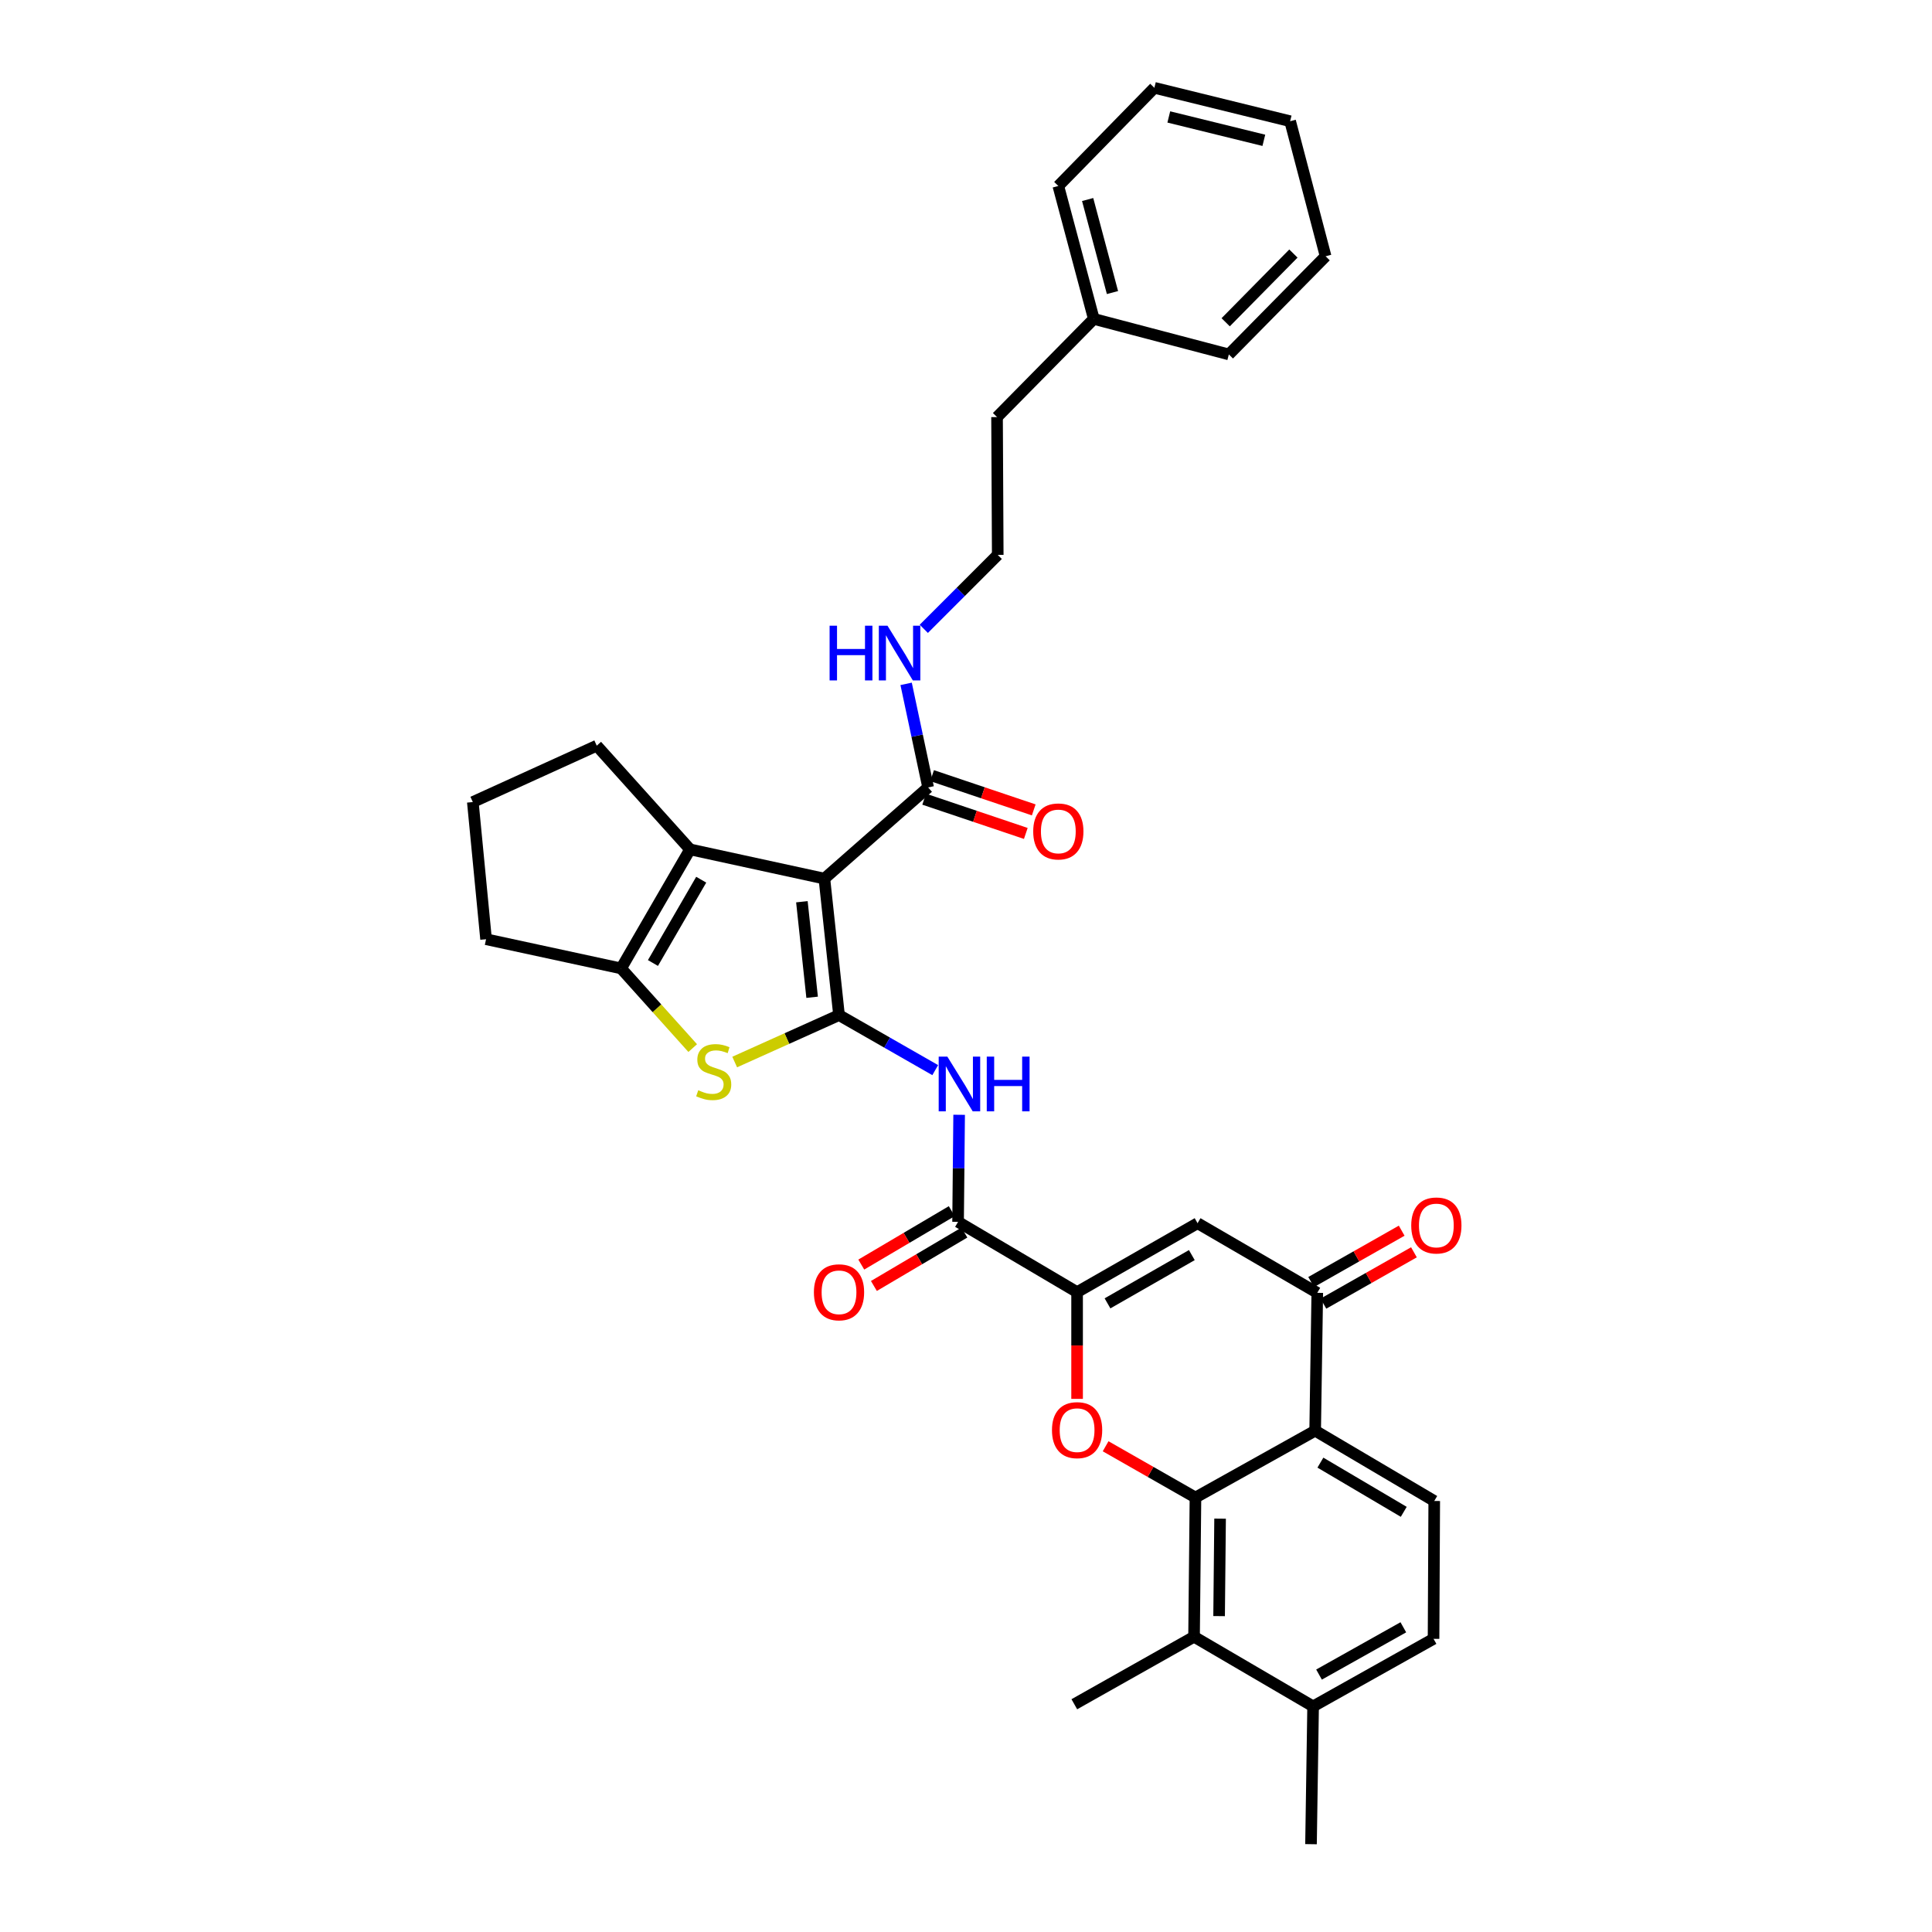 <?xml version='1.0' encoding='iso-8859-1'?>
<svg version='1.1' baseProfile='full'
              xmlns='http://www.w3.org/2000/svg'
                      xmlns:rdkit='http://www.rdkit.org/xml'
                      xmlns:xlink='http://www.w3.org/1999/xlink'
                  xml:space='preserve'
width='1000px' height='1000px' viewBox='0 0 1000 1000'>
<!-- END OF HEADER -->
<rect style='opacity:1.0;fill:#FFFFFF;stroke:none' width='1000' height='1000' x='0' y='0'> </rect>
<path class='bond-0' d='M 434.274,525.412 L 426.703,454.775' style='fill:none;fill-rule:evenodd;stroke:#000000;stroke-width:6px;stroke-linecap:butt;stroke-linejoin:miter;stroke-opacity:1' />
<path class='bond-0' d='M 420.355,516.187 L 415.056,466.74' style='fill:none;fill-rule:evenodd;stroke:#000000;stroke-width:6px;stroke-linecap:butt;stroke-linejoin:miter;stroke-opacity:1' />
<path class='bond-4' d='M 434.274,525.412 L 407.273,537.558' style='fill:none;fill-rule:evenodd;stroke:#000000;stroke-width:6px;stroke-linecap:butt;stroke-linejoin:miter;stroke-opacity:1' />
<path class='bond-4' d='M 407.273,537.558 L 380.272,549.705' style='fill:none;fill-rule:evenodd;stroke:#CCCC00;stroke-width:6px;stroke-linecap:butt;stroke-linejoin:miter;stroke-opacity:1' />
<path class='bond-7' d='M 434.274,525.412 L 459.172,539.655' style='fill:none;fill-rule:evenodd;stroke:#000000;stroke-width:6px;stroke-linecap:butt;stroke-linejoin:miter;stroke-opacity:1' />
<path class='bond-7' d='M 459.172,539.655 L 484.07,553.897' style='fill:none;fill-rule:evenodd;stroke:#0000FF;stroke-width:6px;stroke-linecap:butt;stroke-linejoin:miter;stroke-opacity:1' />
<path class='bond-5' d='M 426.703,454.775 L 357.172,439.647' style='fill:none;fill-rule:evenodd;stroke:#000000;stroke-width:6px;stroke-linecap:butt;stroke-linejoin:miter;stroke-opacity:1' />
<path class='bond-12' d='M 426.703,454.775 L 480.399,407.571' style='fill:none;fill-rule:evenodd;stroke:#000000;stroke-width:6px;stroke-linecap:butt;stroke-linejoin:miter;stroke-opacity:1' />
<path class='bond-1' d='M 618.768,775.116 L 595.516,761.85' style='fill:none;fill-rule:evenodd;stroke:#000000;stroke-width:6px;stroke-linecap:butt;stroke-linejoin:miter;stroke-opacity:1' />
<path class='bond-1' d='M 595.516,761.85 L 572.264,748.584' style='fill:none;fill-rule:evenodd;stroke:#FF0000;stroke-width:6px;stroke-linecap:butt;stroke-linejoin:miter;stroke-opacity:1' />
<path class='bond-13' d='M 618.768,775.116 L 618.039,847.175' style='fill:none;fill-rule:evenodd;stroke:#000000;stroke-width:6px;stroke-linecap:butt;stroke-linejoin:miter;stroke-opacity:1' />
<path class='bond-13' d='M 631.514,786.054 L 631.004,836.496' style='fill:none;fill-rule:evenodd;stroke:#000000;stroke-width:6px;stroke-linecap:butt;stroke-linejoin:miter;stroke-opacity:1' />
<path class='bond-36' d='M 618.768,775.116 L 680.727,740.525' style='fill:none;fill-rule:evenodd;stroke:#000000;stroke-width:6px;stroke-linecap:butt;stroke-linejoin:miter;stroke-opacity:1' />
<path class='bond-2' d='M 557.501,668.809 L 495.898,632.433' style='fill:none;fill-rule:evenodd;stroke:#000000;stroke-width:6px;stroke-linecap:butt;stroke-linejoin:miter;stroke-opacity:1' />
<path class='bond-3' d='M 557.501,668.809 L 557.501,696.433' style='fill:none;fill-rule:evenodd;stroke:#000000;stroke-width:6px;stroke-linecap:butt;stroke-linejoin:miter;stroke-opacity:1' />
<path class='bond-3' d='M 557.501,696.433 L 557.501,724.057' style='fill:none;fill-rule:evenodd;stroke:#FF0000;stroke-width:6px;stroke-linecap:butt;stroke-linejoin:miter;stroke-opacity:1' />
<path class='bond-9' d='M 557.501,668.809 L 619.86,633.126' style='fill:none;fill-rule:evenodd;stroke:#000000;stroke-width:6px;stroke-linecap:butt;stroke-linejoin:miter;stroke-opacity:1' />
<path class='bond-9' d='M 573.24,674.615 L 616.891,649.637' style='fill:none;fill-rule:evenodd;stroke:#000000;stroke-width:6px;stroke-linecap:butt;stroke-linejoin:miter;stroke-opacity:1' />
<path class='bond-8' d='M 358.542,542.488 L 340.015,521.869' style='fill:none;fill-rule:evenodd;stroke:#CCCC00;stroke-width:6px;stroke-linecap:butt;stroke-linejoin:miter;stroke-opacity:1' />
<path class='bond-8' d='M 340.015,521.869 L 321.489,501.25' style='fill:none;fill-rule:evenodd;stroke:#000000;stroke-width:6px;stroke-linecap:butt;stroke-linejoin:miter;stroke-opacity:1' />
<path class='bond-21' d='M 357.172,439.647 L 308.876,385.965' style='fill:none;fill-rule:evenodd;stroke:#000000;stroke-width:6px;stroke-linecap:butt;stroke-linejoin:miter;stroke-opacity:1' />
<path class='bond-34' d='M 357.172,439.647 L 321.489,501.25' style='fill:none;fill-rule:evenodd;stroke:#000000;stroke-width:6px;stroke-linecap:butt;stroke-linejoin:miter;stroke-opacity:1' />
<path class='bond-34' d='M 362.945,455.332 L 337.966,498.453' style='fill:none;fill-rule:evenodd;stroke:#000000;stroke-width:6px;stroke-linecap:butt;stroke-linejoin:miter;stroke-opacity:1' />
<path class='bond-6' d='M 680.727,740.525 L 681.82,669.166' style='fill:none;fill-rule:evenodd;stroke:#000000;stroke-width:6px;stroke-linecap:butt;stroke-linejoin:miter;stroke-opacity:1' />
<path class='bond-14' d='M 680.727,740.525 L 742.359,776.908' style='fill:none;fill-rule:evenodd;stroke:#000000;stroke-width:6px;stroke-linecap:butt;stroke-linejoin:miter;stroke-opacity:1' />
<path class='bond-14' d='M 683.436,757.054 L 726.578,782.522' style='fill:none;fill-rule:evenodd;stroke:#000000;stroke-width:6px;stroke-linecap:butt;stroke-linejoin:miter;stroke-opacity:1' />
<path class='bond-10' d='M 496.447,577.011 L 496.172,604.722' style='fill:none;fill-rule:evenodd;stroke:#0000FF;stroke-width:6px;stroke-linecap:butt;stroke-linejoin:miter;stroke-opacity:1' />
<path class='bond-10' d='M 496.172,604.722 L 495.898,632.433' style='fill:none;fill-rule:evenodd;stroke:#000000;stroke-width:6px;stroke-linecap:butt;stroke-linejoin:miter;stroke-opacity:1' />
<path class='bond-22' d='M 321.489,501.25 L 251.587,486.137' style='fill:none;fill-rule:evenodd;stroke:#000000;stroke-width:6px;stroke-linecap:butt;stroke-linejoin:miter;stroke-opacity:1' />
<path class='bond-11' d='M 619.86,633.126 L 681.82,669.166' style='fill:none;fill-rule:evenodd;stroke:#000000;stroke-width:6px;stroke-linecap:butt;stroke-linejoin:miter;stroke-opacity:1' />
<path class='bond-17' d='M 492.63,626.898 L 469.213,640.721' style='fill:none;fill-rule:evenodd;stroke:#000000;stroke-width:6px;stroke-linecap:butt;stroke-linejoin:miter;stroke-opacity:1' />
<path class='bond-17' d='M 469.213,640.721 L 445.795,654.544' style='fill:none;fill-rule:evenodd;stroke:#FF0000;stroke-width:6px;stroke-linecap:butt;stroke-linejoin:miter;stroke-opacity:1' />
<path class='bond-17' d='M 499.166,637.969 L 475.748,651.792' style='fill:none;fill-rule:evenodd;stroke:#000000;stroke-width:6px;stroke-linecap:butt;stroke-linejoin:miter;stroke-opacity:1' />
<path class='bond-17' d='M 475.748,651.792 L 452.33,665.615' style='fill:none;fill-rule:evenodd;stroke:#FF0000;stroke-width:6px;stroke-linecap:butt;stroke-linejoin:miter;stroke-opacity:1' />
<path class='bond-16' d='M 684.991,674.758 L 708.421,661.472' style='fill:none;fill-rule:evenodd;stroke:#000000;stroke-width:6px;stroke-linecap:butt;stroke-linejoin:miter;stroke-opacity:1' />
<path class='bond-16' d='M 708.421,661.472 L 731.851,648.186' style='fill:none;fill-rule:evenodd;stroke:#FF0000;stroke-width:6px;stroke-linecap:butt;stroke-linejoin:miter;stroke-opacity:1' />
<path class='bond-16' d='M 678.649,663.575 L 702.079,650.289' style='fill:none;fill-rule:evenodd;stroke:#000000;stroke-width:6px;stroke-linecap:butt;stroke-linejoin:miter;stroke-opacity:1' />
<path class='bond-16' d='M 702.079,650.289 L 725.509,637.003' style='fill:none;fill-rule:evenodd;stroke:#FF0000;stroke-width:6px;stroke-linecap:butt;stroke-linejoin:miter;stroke-opacity:1' />
<path class='bond-18' d='M 478.347,413.663 L 504.652,422.523' style='fill:none;fill-rule:evenodd;stroke:#000000;stroke-width:6px;stroke-linecap:butt;stroke-linejoin:miter;stroke-opacity:1' />
<path class='bond-18' d='M 504.652,422.523 L 530.957,431.384' style='fill:none;fill-rule:evenodd;stroke:#FF0000;stroke-width:6px;stroke-linecap:butt;stroke-linejoin:miter;stroke-opacity:1' />
<path class='bond-18' d='M 482.451,401.479 L 508.756,410.34' style='fill:none;fill-rule:evenodd;stroke:#000000;stroke-width:6px;stroke-linecap:butt;stroke-linejoin:miter;stroke-opacity:1' />
<path class='bond-18' d='M 508.756,410.34 L 535.061,419.2' style='fill:none;fill-rule:evenodd;stroke:#FF0000;stroke-width:6px;stroke-linecap:butt;stroke-linejoin:miter;stroke-opacity:1' />
<path class='bond-20' d='M 480.399,407.571 L 474.704,380.767' style='fill:none;fill-rule:evenodd;stroke:#000000;stroke-width:6px;stroke-linecap:butt;stroke-linejoin:miter;stroke-opacity:1' />
<path class='bond-20' d='M 474.704,380.767 L 469.008,353.964' style='fill:none;fill-rule:evenodd;stroke:#0000FF;stroke-width:6px;stroke-linecap:butt;stroke-linejoin:miter;stroke-opacity:1' />
<path class='bond-15' d='M 618.039,847.175 L 679.663,883.215' style='fill:none;fill-rule:evenodd;stroke:#000000;stroke-width:6px;stroke-linecap:butt;stroke-linejoin:miter;stroke-opacity:1' />
<path class='bond-24' d='M 618.039,847.175 L 556.065,882.115' style='fill:none;fill-rule:evenodd;stroke:#000000;stroke-width:6px;stroke-linecap:butt;stroke-linejoin:miter;stroke-opacity:1' />
<path class='bond-19' d='M 742.359,776.908 L 742.001,848.253' style='fill:none;fill-rule:evenodd;stroke:#000000;stroke-width:6px;stroke-linecap:butt;stroke-linejoin:miter;stroke-opacity:1' />
<path class='bond-27' d='M 679.663,883.215 L 678.577,954.545' style='fill:none;fill-rule:evenodd;stroke:#000000;stroke-width:6px;stroke-linecap:butt;stroke-linejoin:miter;stroke-opacity:1' />
<path class='bond-37' d='M 679.663,883.215 L 742.001,848.253' style='fill:none;fill-rule:evenodd;stroke:#000000;stroke-width:6px;stroke-linecap:butt;stroke-linejoin:miter;stroke-opacity:1' />
<path class='bond-37' d='M 682.725,866.758 L 726.362,842.284' style='fill:none;fill-rule:evenodd;stroke:#000000;stroke-width:6px;stroke-linecap:butt;stroke-linejoin:miter;stroke-opacity:1' />
<path class='bond-23' d='M 478.158,325.49 L 497.295,306.353' style='fill:none;fill-rule:evenodd;stroke:#0000FF;stroke-width:6px;stroke-linecap:butt;stroke-linejoin:miter;stroke-opacity:1' />
<path class='bond-23' d='M 497.295,306.353 L 516.432,287.216' style='fill:none;fill-rule:evenodd;stroke:#000000;stroke-width:6px;stroke-linecap:butt;stroke-linejoin:miter;stroke-opacity:1' />
<path class='bond-35' d='M 308.876,385.965 L 244.731,415.142' style='fill:none;fill-rule:evenodd;stroke:#000000;stroke-width:6px;stroke-linecap:butt;stroke-linejoin:miter;stroke-opacity:1' />
<path class='bond-26' d='M 251.587,486.137 L 244.731,415.142' style='fill:none;fill-rule:evenodd;stroke:#000000;stroke-width:6px;stroke-linecap:butt;stroke-linejoin:miter;stroke-opacity:1' />
<path class='bond-28' d='M 516.432,287.216 L 516.068,215.878' style='fill:none;fill-rule:evenodd;stroke:#000000;stroke-width:6px;stroke-linecap:butt;stroke-linejoin:miter;stroke-opacity:1' />
<path class='bond-25' d='M 566.15,165.067 L 516.068,215.878' style='fill:none;fill-rule:evenodd;stroke:#000000;stroke-width:6px;stroke-linecap:butt;stroke-linejoin:miter;stroke-opacity:1' />
<path class='bond-29' d='M 566.15,165.067 L 547.787,96.265' style='fill:none;fill-rule:evenodd;stroke:#000000;stroke-width:6px;stroke-linecap:butt;stroke-linejoin:miter;stroke-opacity:1' />
<path class='bond-29' d='M 575.817,151.432 L 562.963,103.27' style='fill:none;fill-rule:evenodd;stroke:#000000;stroke-width:6px;stroke-linecap:butt;stroke-linejoin:miter;stroke-opacity:1' />
<path class='bond-30' d='M 566.15,165.067 L 636.052,183.452' style='fill:none;fill-rule:evenodd;stroke:#000000;stroke-width:6px;stroke-linecap:butt;stroke-linejoin:miter;stroke-opacity:1' />
<path class='bond-32' d='M 547.787,96.265 L 597.498,45.455' style='fill:none;fill-rule:evenodd;stroke:#000000;stroke-width:6px;stroke-linecap:butt;stroke-linejoin:miter;stroke-opacity:1' />
<path class='bond-31' d='M 636.052,183.452 L 686.134,132.641' style='fill:none;fill-rule:evenodd;stroke:#000000;stroke-width:6px;stroke-linecap:butt;stroke-linejoin:miter;stroke-opacity:1' />
<path class='bond-31' d='M 634.408,166.805 L 669.466,131.238' style='fill:none;fill-rule:evenodd;stroke:#000000;stroke-width:6px;stroke-linecap:butt;stroke-linejoin:miter;stroke-opacity:1' />
<path class='bond-33' d='M 686.134,132.641 L 667.771,62.739' style='fill:none;fill-rule:evenodd;stroke:#000000;stroke-width:6px;stroke-linecap:butt;stroke-linejoin:miter;stroke-opacity:1' />
<path class='bond-38' d='M 597.498,45.455 L 667.771,62.739' style='fill:none;fill-rule:evenodd;stroke:#000000;stroke-width:6px;stroke-linecap:butt;stroke-linejoin:miter;stroke-opacity:1' />
<path class='bond-38' d='M 604.968,60.531 L 654.159,72.63' style='fill:none;fill-rule:evenodd;stroke:#000000;stroke-width:6px;stroke-linecap:butt;stroke-linejoin:miter;stroke-opacity:1' />
<path  class='atom-4' d='M 544.501 740.241
Q 544.501 733.441, 547.861 729.641
Q 551.221 725.841, 557.501 725.841
Q 563.781 725.841, 567.141 729.641
Q 570.501 733.441, 570.501 740.241
Q 570.501 747.121, 567.101 751.041
Q 563.701 754.921, 557.501 754.921
Q 551.261 754.921, 547.861 751.041
Q 544.501 747.161, 544.501 740.241
M 557.501 751.721
Q 561.821 751.721, 564.141 748.841
Q 566.501 745.921, 566.501 740.241
Q 566.501 734.681, 564.141 731.881
Q 561.821 729.041, 557.501 729.041
Q 553.181 729.041, 550.821 731.841
Q 548.501 734.641, 548.501 740.241
Q 548.501 745.961, 550.821 748.841
Q 553.181 751.721, 557.501 751.721
' fill='#FF0000'/>
<path  class='atom-5' d='M 361.414 564.309
Q 361.734 564.429, 363.054 564.989
Q 364.374 565.549, 365.814 565.909
Q 367.294 566.229, 368.734 566.229
Q 371.414 566.229, 372.974 564.949
Q 374.534 563.629, 374.534 561.349
Q 374.534 559.789, 373.734 558.829
Q 372.974 557.869, 371.774 557.349
Q 370.574 556.829, 368.574 556.229
Q 366.054 555.469, 364.534 554.749
Q 363.054 554.029, 361.974 552.509
Q 360.934 550.989, 360.934 548.429
Q 360.934 544.869, 363.334 542.669
Q 365.774 540.469, 370.574 540.469
Q 373.854 540.469, 377.574 542.029
L 376.654 545.109
Q 373.254 543.709, 370.694 543.709
Q 367.934 543.709, 366.414 544.869
Q 364.894 545.989, 364.934 547.949
Q 364.934 549.469, 365.694 550.389
Q 366.494 551.309, 367.614 551.829
Q 368.774 552.349, 370.694 552.949
Q 373.254 553.749, 374.774 554.549
Q 376.294 555.349, 377.374 556.989
Q 378.494 558.589, 378.494 561.349
Q 378.494 565.269, 375.854 567.389
Q 373.254 569.469, 368.894 569.469
Q 366.374 569.469, 364.454 568.909
Q 362.574 568.389, 360.334 567.469
L 361.414 564.309
' fill='#CCCC00'/>
<path  class='atom-8' d='M 490.345 546.907
L 499.625 561.907
Q 500.545 563.387, 502.025 566.067
Q 503.505 568.747, 503.585 568.907
L 503.585 546.907
L 507.345 546.907
L 507.345 575.227
L 503.465 575.227
L 493.505 558.827
Q 492.345 556.907, 491.105 554.707
Q 489.905 552.507, 489.545 551.827
L 489.545 575.227
L 485.865 575.227
L 485.865 546.907
L 490.345 546.907
' fill='#0000FF'/>
<path  class='atom-8' d='M 510.745 546.907
L 514.585 546.907
L 514.585 558.947
L 529.065 558.947
L 529.065 546.907
L 532.905 546.907
L 532.905 575.227
L 529.065 575.227
L 529.065 562.147
L 514.585 562.147
L 514.585 575.227
L 510.745 575.227
L 510.745 546.907
' fill='#0000FF'/>
<path  class='atom-17' d='M 730.451 634.299
Q 730.451 627.499, 733.811 623.699
Q 737.171 619.899, 743.451 619.899
Q 749.731 619.899, 753.091 623.699
Q 756.451 627.499, 756.451 634.299
Q 756.451 641.179, 753.051 645.099
Q 749.651 648.979, 743.451 648.979
Q 737.211 648.979, 733.811 645.099
Q 730.451 641.219, 730.451 634.299
M 743.451 645.779
Q 747.771 645.779, 750.091 642.899
Q 752.451 639.979, 752.451 634.299
Q 752.451 628.739, 750.091 625.939
Q 747.771 623.099, 743.451 623.099
Q 739.131 623.099, 736.771 625.899
Q 734.451 628.699, 734.451 634.299
Q 734.451 640.019, 736.771 642.899
Q 739.131 645.779, 743.451 645.779
' fill='#FF0000'/>
<path  class='atom-18' d='M 421.274 668.889
Q 421.274 662.089, 424.634 658.289
Q 427.994 654.489, 434.274 654.489
Q 440.554 654.489, 443.914 658.289
Q 447.274 662.089, 447.274 668.889
Q 447.274 675.769, 443.874 679.689
Q 440.474 683.569, 434.274 683.569
Q 428.034 683.569, 424.634 679.689
Q 421.274 675.809, 421.274 668.889
M 434.274 680.369
Q 438.594 680.369, 440.914 677.489
Q 443.274 674.569, 443.274 668.889
Q 443.274 663.329, 440.914 660.529
Q 438.594 657.689, 434.274 657.689
Q 429.954 657.689, 427.594 660.489
Q 425.274 663.289, 425.274 668.889
Q 425.274 674.609, 427.594 677.489
Q 429.954 680.369, 434.274 680.369
' fill='#FF0000'/>
<path  class='atom-19' d='M 534.787 430.349
Q 534.787 423.549, 538.147 419.749
Q 541.507 415.949, 547.787 415.949
Q 554.067 415.949, 557.427 419.749
Q 560.787 423.549, 560.787 430.349
Q 560.787 437.229, 557.387 441.149
Q 553.987 445.029, 547.787 445.029
Q 541.547 445.029, 538.147 441.149
Q 534.787 437.269, 534.787 430.349
M 547.787 441.829
Q 552.107 441.829, 554.427 438.949
Q 556.787 436.029, 556.787 430.349
Q 556.787 424.789, 554.427 421.989
Q 552.107 419.149, 547.787 419.149
Q 543.467 419.149, 541.107 421.949
Q 538.787 424.749, 538.787 430.349
Q 538.787 436.069, 541.107 438.949
Q 543.467 441.829, 547.787 441.829
' fill='#FF0000'/>
<path  class='atom-21' d='M 429.402 323.866
L 433.242 323.866
L 433.242 335.906
L 447.722 335.906
L 447.722 323.866
L 451.562 323.866
L 451.562 352.186
L 447.722 352.186
L 447.722 339.106
L 433.242 339.106
L 433.242 352.186
L 429.402 352.186
L 429.402 323.866
' fill='#0000FF'/>
<path  class='atom-21' d='M 459.362 323.866
L 468.642 338.866
Q 469.562 340.346, 471.042 343.026
Q 472.522 345.706, 472.602 345.866
L 472.602 323.866
L 476.362 323.866
L 476.362 352.186
L 472.482 352.186
L 462.522 335.786
Q 461.362 333.866, 460.122 331.666
Q 458.922 329.466, 458.562 328.786
L 458.562 352.186
L 454.882 352.186
L 454.882 323.866
L 459.362 323.866
' fill='#0000FF'/>
</svg>
